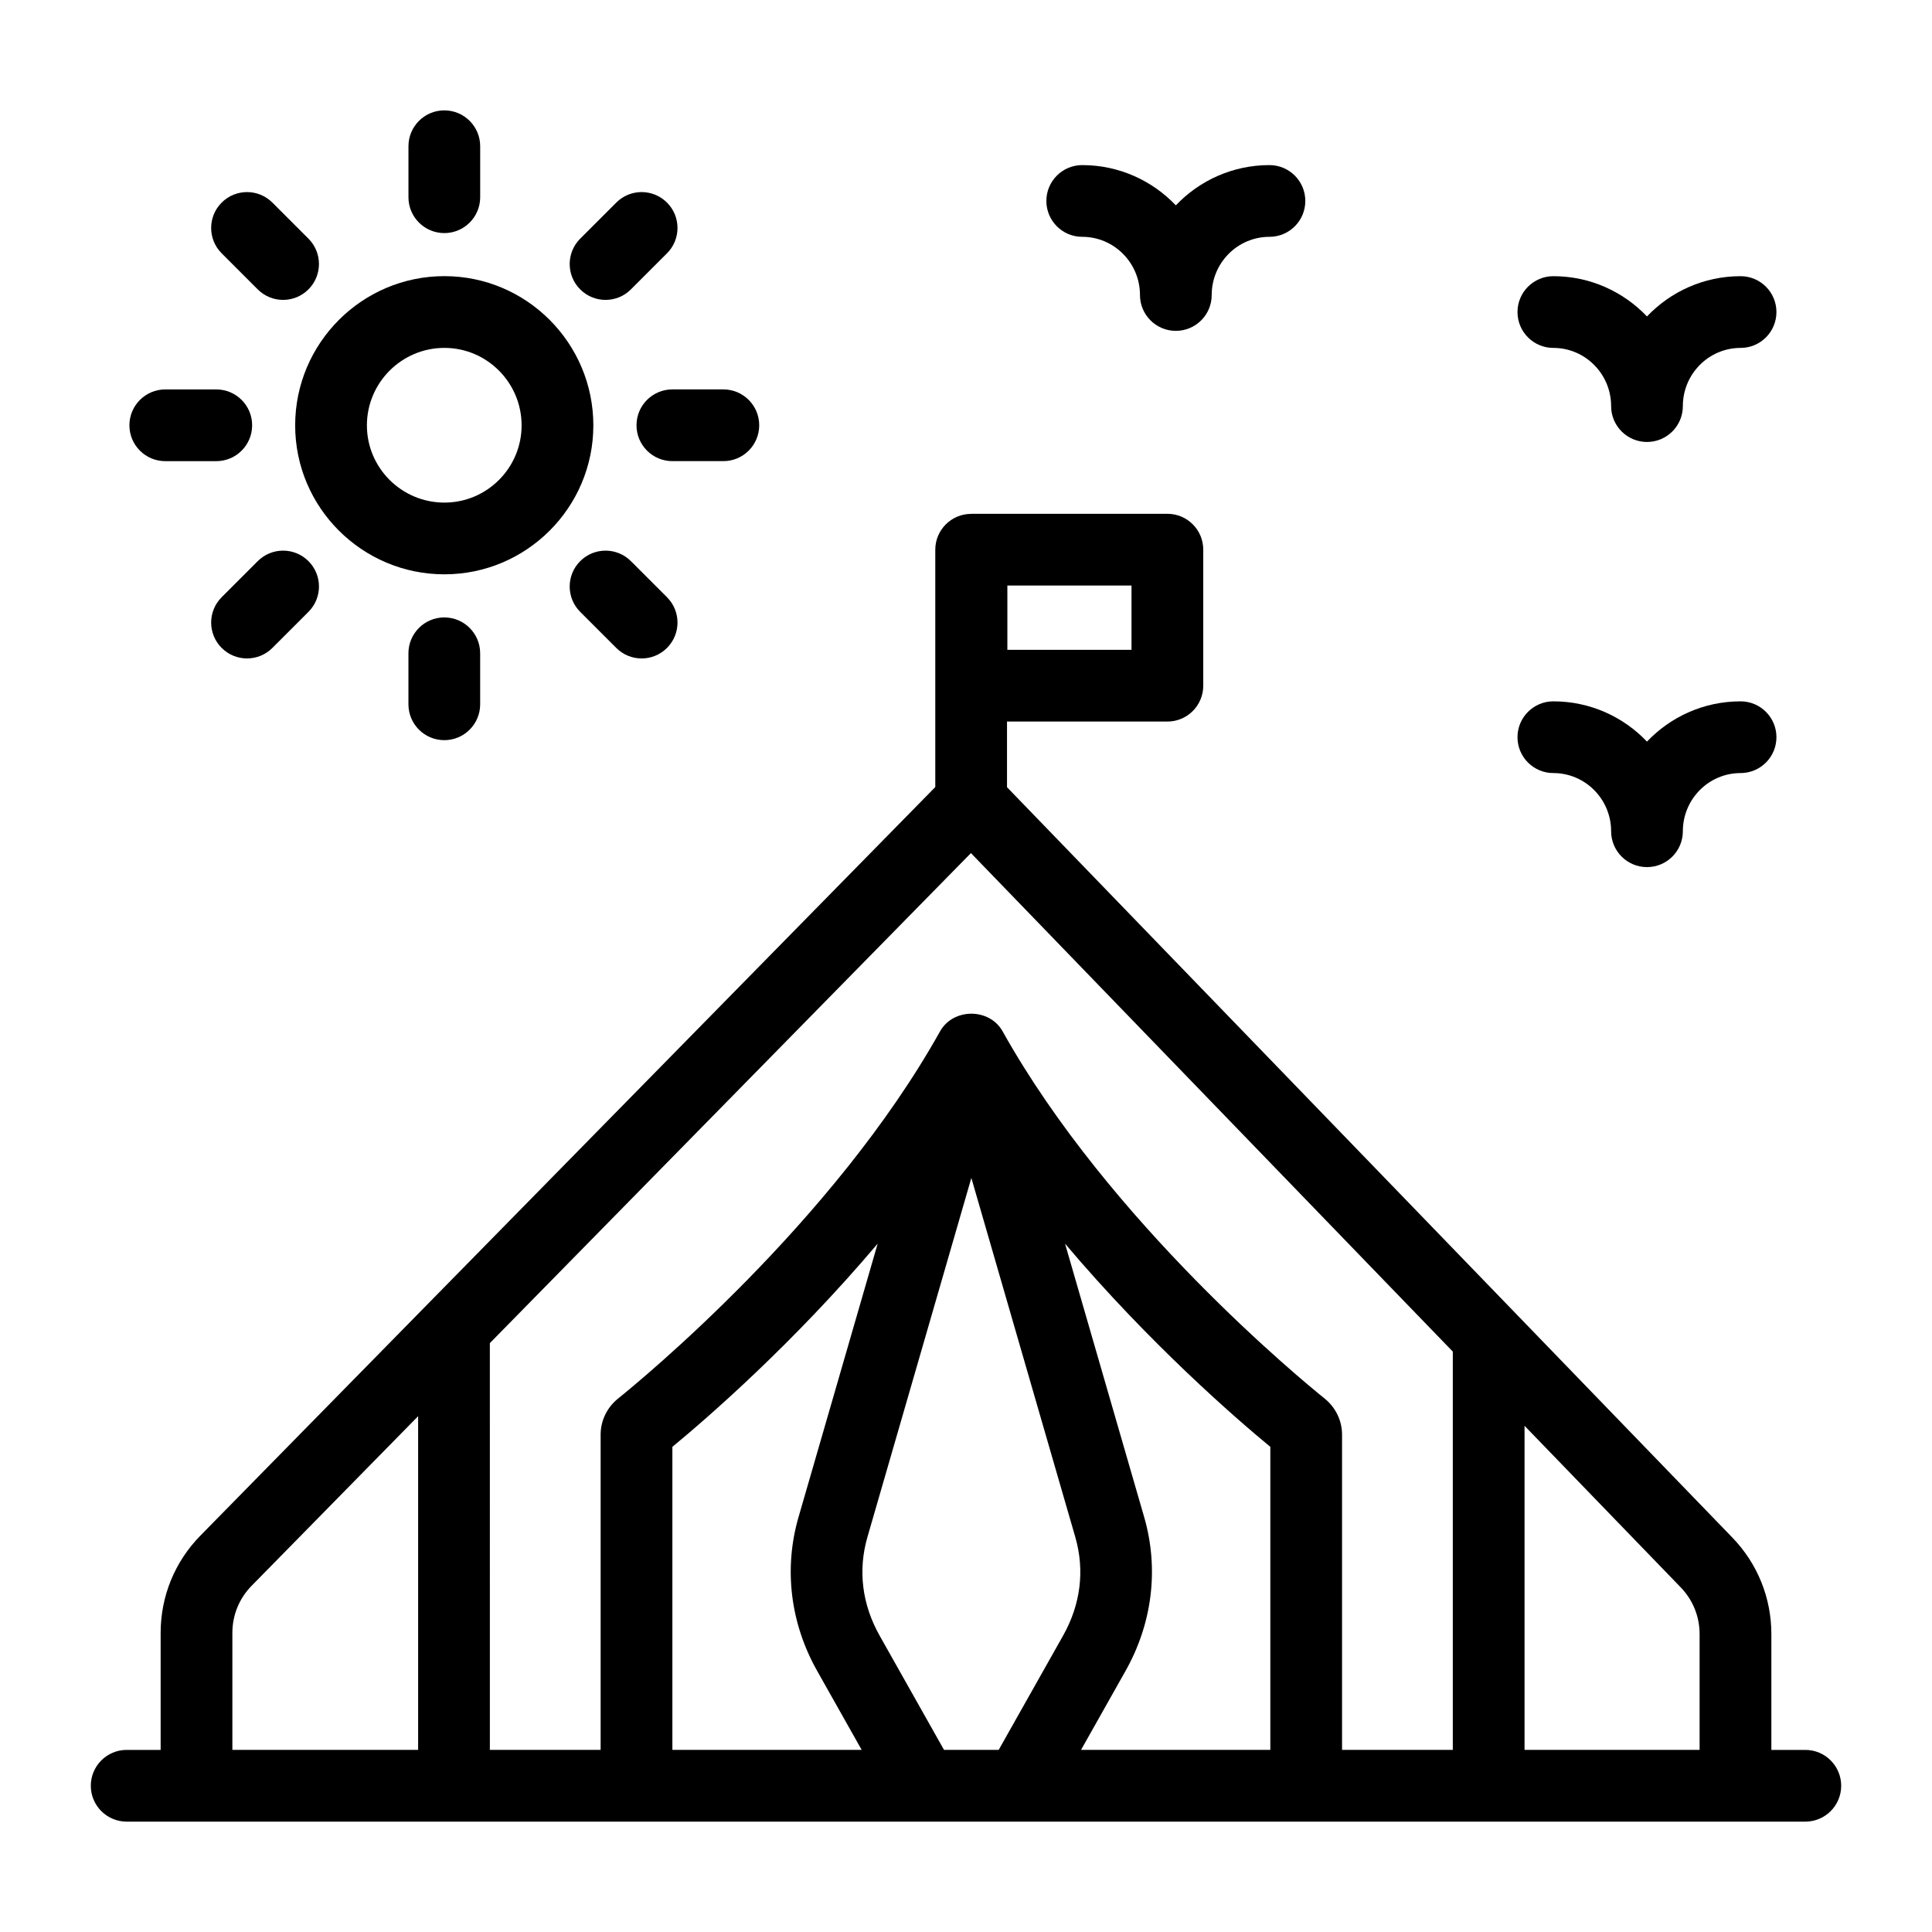 <?xml version="1.0" encoding="UTF-8"?>
<!-- Uploaded to: SVG Repo, www.svgrepo.com, Generator: SVG Repo Mixer Tools -->
<svg fill="#000000" width="800px" height="800px" version="1.1" viewBox="144 144 512 512" xmlns="http://www.w3.org/2000/svg">
 <g>
  <path d="m261.77 296.2c21.766 0 39.473-17.707 39.473-39.473 0-21.805-17.707-39.547-39.473-39.547-21.805 0-39.547 17.738-39.547 39.547 0 21.766 17.738 39.473 39.547 39.473zm0-60.004c11.285 0 20.461 9.215 20.461 20.535 0 11.285-9.176 20.461-20.461 20.461-11.32 0-20.535-9.176-20.535-20.461 0-11.324 9.211-20.535 20.535-20.535z"/>
  <path d="m261.75 205.77c5.25 0 9.504-4.258 9.504-9.504v-13.512c0-5.25-4.258-9.504-9.504-9.504-5.25 0-9.504 4.258-9.504 9.504v13.512c-0.004 5.25 4.254 9.504 9.504 9.504z"/>
  <path d="m252.24 317.13v13.516c0 5.25 4.258 9.504 9.504 9.504 5.25 0 9.504-4.258 9.504-9.504v-13.516c0-5.25-4.258-9.504-9.504-9.504-5.246-0.004-9.504 4.254-9.504 9.504z"/>
  <path d="m311.2 220.69 9.559-9.559c3.715-3.715 3.715-9.73 0-13.441-3.715-3.715-9.73-3.715-13.441 0l-9.559 9.559c-3.715 3.715-3.715 9.73 0 13.441 3.711 3.715 9.727 3.715 13.441 0z"/>
  <path d="m212.3 292.71-9.555 9.555c-3.715 3.715-3.715 9.73 0 13.441 3.715 3.715 9.73 3.715 13.441 0l9.559-9.559c3.715-3.715 3.715-9.73 0-13.441-3.715-3.711-9.73-3.711-13.445 0.004z"/>
  <path d="m312.68 256.7c0 5.25 4.258 9.504 9.504 9.504h13.512c5.25 0 9.504-4.258 9.504-9.504 0-5.25-4.258-9.504-9.504-9.504h-13.512c-5.25 0-9.504 4.258-9.504 9.504z"/>
  <path d="m187.8 266.21h13.516c5.25 0 9.504-4.258 9.504-9.504 0-5.25-4.258-9.504-9.504-9.504h-13.516c-5.25 0-9.504 4.258-9.504 9.504-0.004 5.246 4.254 9.504 9.504 9.504z"/>
  <path d="m311.2 292.71c-3.715-3.715-9.73-3.715-13.441 0-3.715 3.715-3.715 9.73 0 13.441l9.559 9.559c3.715 3.715 9.73 3.715 13.441 0 3.715-3.715 3.715-9.73 0-13.441z"/>
  <path d="m212.3 220.69c3.715 3.715 9.73 3.715 13.441 0 3.715-3.715 3.715-9.73 0-13.441l-9.555-9.559c-3.715-3.715-9.73-3.715-13.441 0-3.715 3.715-3.715 9.73 0 13.441z"/>
  <path d="m622.43 626.75c5.25 0 9.504-4.258 9.504-9.504 0-5.25-4.258-9.504-9.504-9.504h-9v-30.695c0-9.602-3.676-18.691-10.352-25.59-43.777-45.289-144.14-149.11-192.21-198.84v-17.395h42.504c5.25 0 9.504-4.258 9.504-9.504v-36.051c0-5.25-4.258-9.504-9.504-9.504h-51.91c-0.035 0-0.062 0.02-0.094 0.02h-0.004c-5.25 0-9.504 4.258-9.504 9.504v62.891c-49.414 50.332-145.14 147.83-194.74 198.36-6.801 6.926-10.547 16.086-10.547 25.793v31.016l-9.004-0.004c-5.25 0-9.504 4.258-9.504 9.504 0 5.25 4.258 9.504 9.504 9.504 180.9 0.004 111.37 0.004 444.86 0.004zm-141.78-19.012h-50.164l11.797-20.934c7.125-12.645 8.879-27.117 4.938-40.754l-20.973-72.469c22.41 26.516 45.266 46.312 54.402 53.848zm-86.477 0-17.055-30.266c-4.668-8.281-5.793-17.316-3.238-26.137l27.539-95.172 27.543 95.172c2.547 8.82 1.426 17.855-3.238 26.137l-17.059 30.266zm-38.555-61.688c-3.949 13.633-2.195 28.109 4.938 40.754l11.797 20.934h-50.164v-80.312c9.148-7.539 32-27.336 54.402-53.848zm144.04 61.688v-83.539c0-3.715-1.684-7.203-4.633-9.582-5.754-4.629-57.043-46.688-85.312-97.285-3.496-6.266-13.113-6.238-16.598 0-28.266 50.598-79.555 92.66-85.32 97.297-2.938 2.367-4.621 5.859-4.621 9.57v83.539h-29.352l-0.004-107.8 127.49-129.86 127.7 132.11v105.55zm94.754-30.695v30.695h-46.391v-85.887l41.387 42.816c3.227 3.34 5.004 7.731 5.004 12.375zm-183.45-277.87h32.898v17.039h-32.898zm-205.38 277.55c0-4.691 1.809-9.125 5.098-12.473l44.129-44.945v88.434h-49.227z"/>
  <path d="m430.8 206.76c8.438 0 15.305 6.914 15.305 15.418 0 5.25 4.258 9.504 9.504 9.504 5.25 0 9.504-4.258 9.504-9.504 0-8.504 6.863-15.418 15.305-15.418 5.25 0 9.504-4.258 9.504-9.504 0-5.25-4.258-9.504-9.504-9.504-9.746 0-18.559 4.098-24.809 10.668-6.254-6.566-15.062-10.668-24.809-10.668-5.25 0-9.504 4.258-9.504 9.504s4.254 9.504 9.504 9.504z"/>
  <path d="m555.66 236.2c8.438 0 15.305 6.922 15.305 15.422 0 5.25 4.258 9.504 9.504 9.504 5.25 0 9.504-4.258 9.504-9.504 0-8.504 6.863-15.422 15.297-15.422 5.25 0 9.504-4.258 9.504-9.504 0-5.25-4.258-9.504-9.504-9.504-9.742 0-18.551 4.098-24.805 10.668-6.254-6.566-15.062-10.668-24.809-10.668-5.25 0-9.504 4.258-9.504 9.504s4.258 9.504 9.508 9.504z"/>
  <path d="m555.66 348.87c8.438 0 15.305 6.914 15.305 15.418 0 5.25 4.258 9.504 9.504 9.504 5.25 0 9.504-4.258 9.504-9.504 0-8.504 6.863-15.418 15.297-15.418 5.25 0 9.504-4.258 9.504-9.504 0-5.25-4.258-9.504-9.504-9.504-9.742 0-18.551 4.098-24.805 10.668-6.254-6.566-15.062-10.668-24.809-10.668-5.25 0-9.504 4.258-9.504 9.504 0 5.246 4.258 9.504 9.508 9.504z"/>
 </g>
</svg>